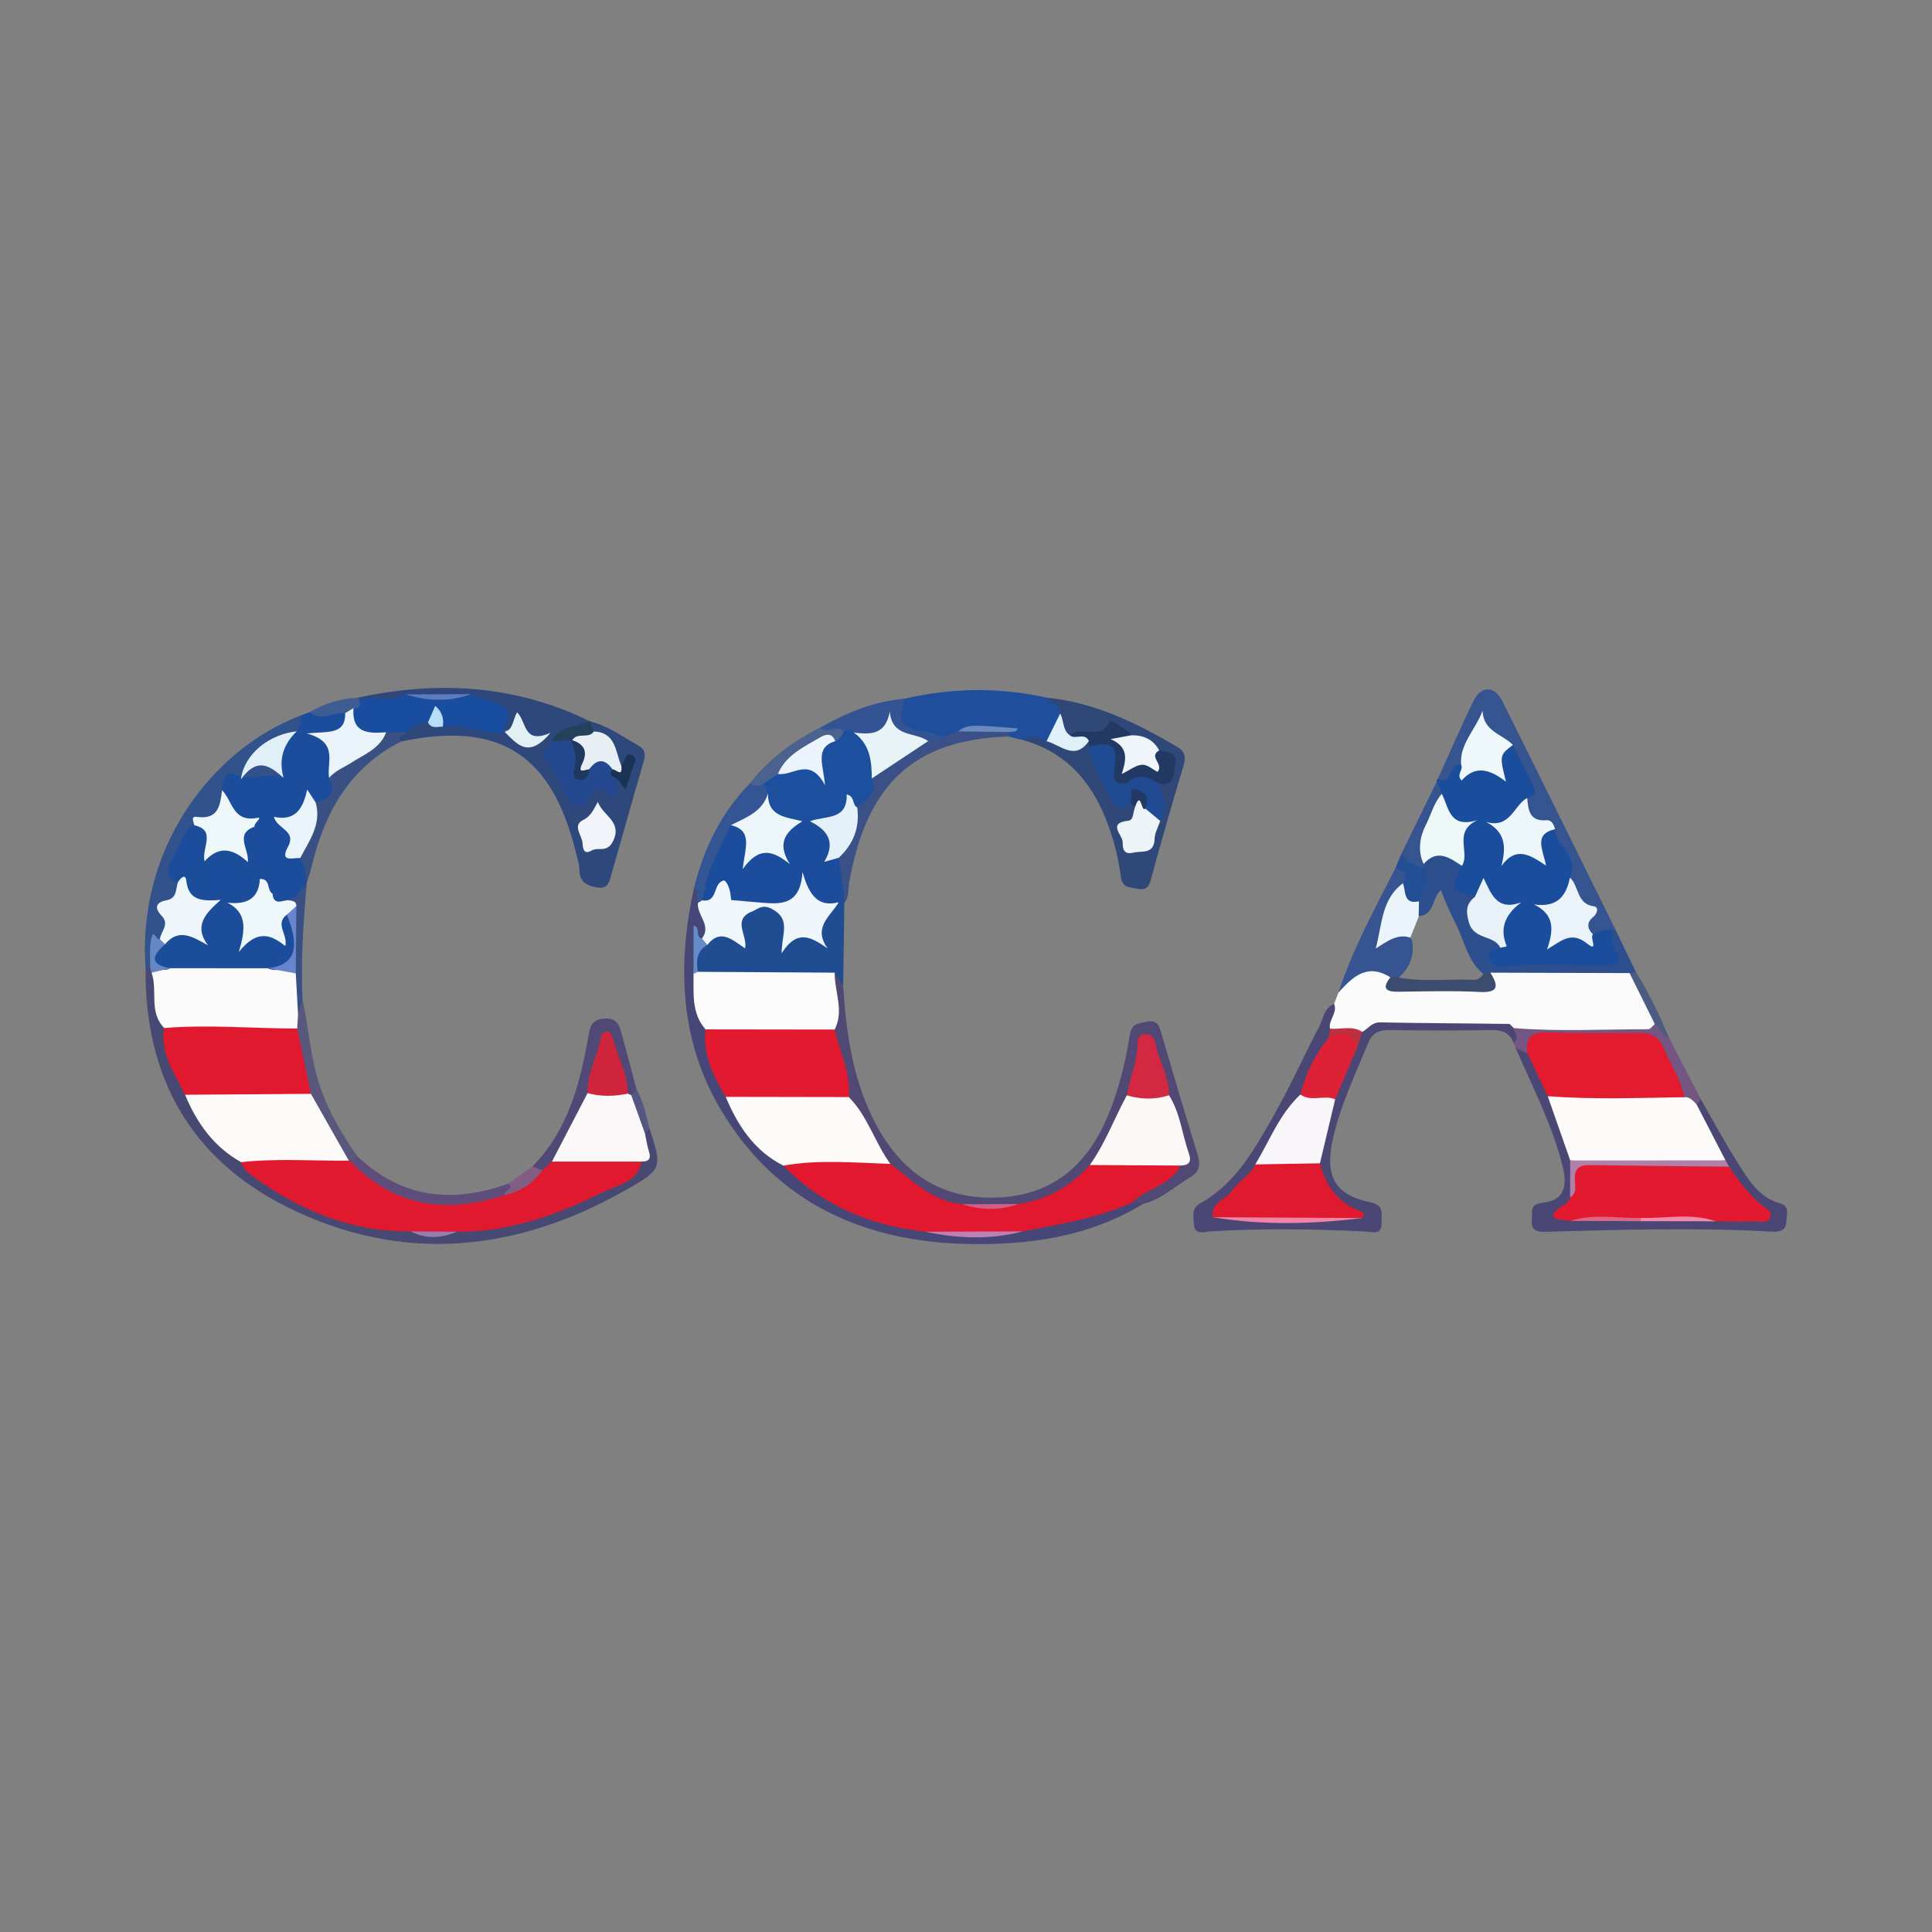 <?xml version="1.0" encoding="utf-8"?>
<!-- Generator: Adobe Illustrator 17.0.0, SVG Export Plug-In . SVG Version: 6.00 Build 0)  -->
<!DOCTYPE svg PUBLIC "-//W3C//DTD SVG 1.1//EN" "http://www.w3.org/Graphics/SVG/1.1/DTD/svg11.dtd">
<svg version="1.1" id="Layer_1" xmlns="http://www.w3.org/2000/svg" xmlns:xlink="http://www.w3.org/1999/xlink" x="0px" y="0px"
	 width="200px" height="200px" viewBox="0 0 200 200" enable-background="new 0 0 200 200" xml:space="preserve">

<rect x="0" y="0" width="200" height="200" fill="#808080" stroke="none"/>

<g>
	<path fill="#1A4D9C" d="M148.739,80.893c-0.045-0.115-0.011-0.199,0.1-0.252c0.931-0.369,0.972-2.22,2.537-1.535
		c1.01,1.299,2.568-0.804,3.674,1.037c-0.334-1.97-0.259-3.236,1.806-3.011c1.183,1.06,1.557,2.59,2.266,3.923
		c0.443,0.834,0.294,1.553-0.585,2.031c-1.296,0.568-1.385,2.746-3.447,2.385c0.588,0.637,0.972,1.187,1.065,1.91
		c0.137,1.069,0.958,0.572,1.519,0.597c0.571,0.025,1.306,0.451,1.475-0.643c0.163-1.059,0.655-1.856,1.966-1.482
		c1.185,1.503,2.587,2.923,1.983,5.119c-0.509,1.144-0.799,2.396-2.285,2.844c-1.175,0.354-0.044,0.866,0.149,1.085
		c0.517,0.59,0.27,1.89,0.357,1.816c1.164-0.995,2.539,0.845,3.597-0.334c0.587-0.492,1.212-0.729,1.94-0.31
		c1.344,4.194,1.347,4.276-3.01,4.432c-2.639,0.094-5.287-0.095-7.932,0.087c-0.946,0.065-1.782-0.283-2.173-1.21
		c-0.377-0.894,0.335-1.293,0.931-1.708c0.92-1.019-0.173-2.819,1.526-3.661c-1.488,0.443-1.983-2.368-3.635-0.857
		c-2.586-0.328-2.949-0.982-1.888-3.381c0.302-1.787,1.402-3.634-0.78-5.125c-0.691-0.473-0.791-1.538-1.068-2.374
		C148.805,81.814,148.587,81.364,148.739,80.893z"/>
	<path fill="#FBFBFB" d="M138.111,103.918c0.149-0.39,0.298-0.78,0.447-1.169c1.858-3.089,2.839-3.44,5.575-2.001
		c0.364,0.788,0.904,1.21,1.856,1.196c2.403-0.035,4.828-0.208,7.203,0.059c1.646,0.185,0.386-1.672,1.481-1.631
		c4.564-0.177,9.126,0.046,13.684-0.123c1.615,1.805,2.962,3.736,2.927,6.311c-0.304,0.28-0.661,0.497-1.066,0.503
		c-4.467,0.072-8.939,0.434-13.395-0.202c-0.395-0.26-0.748-0.604-1.273-0.607c-4.086-0.021-8.172,0.002-12.258-0.014
		c-0.801-0.003-1.328,0.48-1.908,0.897c-1.286,0.071-2.582,0.222-3.772-0.473C136.967,105.602,137.809,104.809,138.111,103.918z"/>
	<path fill="#2F487B" d="M61.078,74.676c1.846,0.45,3.352,1.576,4.971,2.48c0.819,0.457,0.786,1.014,0.543,1.832
		c-1.132,3.8-2.164,7.63-3.28,11.434c-0.206,0.702-0.273,1.656-1.508,1.449c-1.101-0.185-1.811-0.588-1.825-1.838
		c-0.006-0.555-0.195-1.112-0.329-1.661c-2.504-10.293-7.907-13.754-18.121-11.613c-1.245-0.583-0.066-0.923,0.131-1.366
		c0.749-0.651,1.54-1.202,2.616-1.004c0.57,0.107,1.139,0.231,1.727,0.189c2.04-0.119,3.973,0.448,5.919,0.924
		c1.057,0.584,2.185,0.996,3.483,1.508c-0.987-1.068-1.863-1.882-3.253-1.317c-0.219-2.452-1.931-3.035-3.995-3.176
		c-1.941,0.004-3.877-0.062-5.812,0.064c-1.579,0.372-3.163,0.591-4.772,0.18c-0.26-0.105-0.461-0.279-0.605-0.52
		c8.303-1.816,16.377-1.366,24.114,2.431c-0.797,1.351-2.714,1.017-3.519,2.349c-0.239,1.125,1.087,4.863,1.887,5.316
		c0.141,0.08,0.38,0.211,0.434,0.131c0.945-1.385,2.792-0.845,3.904-1.85c0.209-0.371,1.069,0.619,0.961-0.476
		c-0.042-0.425,0.563-1.185-0.577-0.844c-1.07-1.04-1.269-2.82-2.902-3.375C60.988,75.541,60.615,75.171,61.078,74.676z"/>
	<path fill="#1B4D9C" d="M31.117,74.071c0.313-0.118,0.627-0.237,0.94-0.355c1.188,0.289,2.336-0.724,3.533-0.112
		c1.02,1.928-0.277,2.341-1.93,2.733c1.494,1.102,0.736,2.748,1.144,4.136c0.205,1.501-0.131,2.65-1.876,2.876
		c-0.389,0.116-0.625-0.834-1.147-0.1c-0.967,1.36-1.888,2.529-1.652,4.521c0.152,1.284,0.91,0.42,1.141,0.823
		c0.881,0.818,0.709,1.814,0.478,2.821l0.014-0.023c-0.417,1.08-0.722,2.267-2.217,2.321c-0.951,0.086-1.551-0.336-1.811-1.251
		c-0.163-0.524-0.014-1.231-0.488-1.56c-1.947-1.351-1.642-3.26-1.406-5.173c0.118-0.287,0.504-0.659,0.487-0.73
		c-0.124-0.519-0.372,0.004-0.573,0.012c-2.289,0.084-2.482-1.795-3.115-3.265c-0.053-1.622,0.563-2.388,2.321-1.987
		c1.159,0.264,2.364-0.137,3.537,0.016c-0.008-1.747,0.593-3.205,1.965-4.308C30.505,74.918,30.982,74.576,31.117,74.071z"/>
	<path fill="#4A4775" d="M141.028,106.817c0.612-0.323,0.964-0.999,1.843-0.981c4.44,0.091,8.882,0.098,13.323,0.161
		c0.169,0.002,0.334,0.28,0.501,0.429c0.433,0.512,1.288,1.029-0.016,1.523c-0.417-1.058-1.204-1.336-2.307-1.318
		c-3.49,0.059-6.982,0.06-10.473,0c-1.105-0.019-1.816,0.259-2.261,1.34c-1.354,3.29-2.907,6.498-3.675,10.008
		c-0.815,3.728,0.178,5.703,3.835,6.465c1.579,0.329,1.173,1.206,1.224,2.075c0.083,1.418-1.006,1-1.709,0.965
		c-5.344-0.267-10.685-0.334-16.03-0.01c-0.618,0.037-1.607,0.444-1.69-0.752c-0.054-0.769-0.292-1.629,0.653-2.154
		c3.74-2.078,5.677-5.705,7.675-9.214c1.68-2.952,3.063-6.07,4.643-9.081c0.432-0.823,0.492-1.929,1.545-2.356
		c0.383,0.944-0.612,1.659-0.426,2.57c0.212,0.311,0.271,0.649,0.184,1.014c-1.068,1.91-2.069,3.856-2.939,5.866
		c-1.751,2.336-3.006,4.984-4.63,7.4c-1.011,1.926-2.978,3.019-4.161,4.794c-0.015,0.023,0.066,0.136,0.124,0.176
		c0.062,0.042,0.149,0.047,0.243,0.064c4.57,0.071,9.124,0.008,13.668,0.023c0.159-0.006,0.31-0.049,0.445-0.136
		c0.162-0.105,0.069,0.009-0.148-0.061c-2.703-0.87-4.033-2.78-4.135-5.59c0.085-2.112,0.524-4.15,1.286-6.119
		c0.543-1.987,1.473-3.814,2.333-5.672C140.237,107.715,140.471,107.144,141.028,106.817z"/>
	<path fill="#514973" d="M87.285,102.093c0.32,4.957,1.017,9.819,3.393,14.295c2.623,4.943,6.618,7.713,12.297,7.589
		c5.623-0.122,9.37-3.055,11.576-8.15c1.199-2.77,1.929-5.673,2.394-8.621c0.197-1.25,0.782-1.236,1.711-1.428
		c1.187-0.245,1.328,0.381,1.573,1.221c1.223,4.184,2.47,8.361,3.751,12.527c0.323,1.052,0.197,1.79-0.822,2.388
		c-1.59,0.932-2.95,2.265-4.816,2.707c-0.353,0.077-0.703,0.191-1.072,0.132c-0.7-1.133,0.333-1.399,0.959-1.72
		c1.303-0.668,2.468-1.491,3.475-2.543c0.97-0.885,0.495-1.898,0.261-2.894c-0.347-1.477-0.878-2.896-1.348-4.334
		c-0.424-1.797-1.125-3.492-1.934-5.249c-0.661,1.81-0.847,3.709-1.635,5.418c-1.11,2.659-2.259,5.297-3.923,7.674
		c-2.149,2.395-4.762,3.88-8.023,4.103c-1.726,0.02-3.452,0.017-5.177,0.011c-3.38-0.037-5.619-2.19-7.903-4.262
		c-1.895-2.21-2.817-5.025-4.551-7.34c-0.22-2.415-1.431-4.629-1.439-7.088c0.538-1.901-0.515-3.835,0.116-5.734
		C87.594,100.289,86.796,101.755,87.285,102.093z"/>
	<path fill="#204D92" d="M87.285,102.093c-0.293-0.468-0.586-0.936-0.879-1.404c-0.459,0.351-0.97,0.622-1.549,0.624
		c-4.105,0.019-8.219,0.463-12.306-0.271c-1.313-1.073-1.013-2.197-0.103-3.338c1.367-1.378,2.81-1.732,4.463-0.172
		c-0.947-1.444-0.723-2.573,0.531-3.516c1.498-0.945,2.82-0.582,3.852,0.703c1.375,1.712,1.326,1.751,3.558,2.341
		c-1.028-2.041,0.976-2.739,1.515-4.124c0.266-0.395,0.49-0.881,1.113-0.55c0.121,0.371,0.081,0.731-0.073,1.083
		C87.366,96.344,87.326,99.218,87.285,102.093z"/>
	<path fill="#2F4878" d="M108.37,72.224c4.956,0.488,9.294,2.616,13.5,5.093c0.714,0.421,0.934,0.972,0.682,1.821
		c-1.172,3.945-2.333,7.896-3.399,11.871c-0.253,0.943-0.612,1.175-1.509,0.979c-0.77-0.168-1.457-0.048-1.617-1.263
		c-0.305-2.32-0.923-4.593-1.897-6.756c-1.656-3.675-4.267-6.248-8.211-7.351c0.516-1.359,1.522-0.714,2.402-0.594
		c1.413,0.628,2.823,1.279,4.417,0.604c0.163,0.161,0.276,0.352,0.344,0.57c0.749,2.332,1.422,4.717,4.055,5.715
		c0.319,0.159,0.542,0.401,0.647,0.745c0.066,0.81-0.502,1.293-0.93,1.866c-0.538,0.721-0.323,1.411,0.389,1.832
		c0.822,0.486,1.36,0.022,1.654-0.763c0.224-0.598,0.387-1.218,0.688-1.785c0.672-1.122-0.049-2.335,0.219-3.482
		c0.844-1.083,2.507-2.137,0.11-3.327c-0.879-0.668-1.877-1.103-2.903-1.485c-0.916-0.606-1.689-1.152-2.972-0.457
		c-0.972,0.527-2.304,0.318-3.484,0.352c-0.948-0.457-0.986-1.458-1.361-2.257C109.112,73.429,107.962,73.156,108.37,72.224z"/>
	<path fill="#1E4E9C" d="M108.37,72.224c0.228,0.741,1.599,0.525,1.376,1.644c-0.234,1.068-0.13,2.303-1.405,2.861
		c-0.793-0.35-1.578-0.863-2.421-0.11c-0.51-0.124-1.02-0.249-1.529-0.373c-0.1-0.1-0.148-0.209-0.144-0.329
		c0.004-0.124,0.019-0.187,0.031-0.166c-1.735,0.131-3.552-0.996-5.172,0.426c-0.596,0.181-1.163,0.472-1.809,0.45
		c-0.925-0.221-1.906-0.14-2.799-0.485c-1.866-0.72-2.165-2.177-0.812-3.818C98.573,71.19,103.467,71.134,108.37,72.224z"/>
	<path fill="#464776" d="M117.15,124.515c0.397,0.035,0.794,0.07,1.191,0.105c-5.595,3.427-11.85,4.292-18.19,4.156
		c-10.783-0.231-19.775-4.284-25.491-13.828c-4.299-7.179-4.576-15.036-2.812-23.05c0.88,0.066,0.808,0.81,0.987,1.376
		c0.118,1.355,1.477,2.757-0.139,4.051c-0.368,0.029-0.6-0.136-0.684-0.501c-0.078,0.187,0.058,0.349,0.062,0.524
		c0.027,1.123-0.266,2.241-0.051,3.369c0.605,1.82,0.396,3.836,1.364,5.564c0.132,2.603,0.997,4.976,2.282,7.216
		c1.233,2.819,2.975,5.214,5.661,6.831c4.13,3.971,9.225,5.844,14.75,6.787c3.185,0.247,6.365,0.428,9.534-0.128
		C109.508,126.387,113.183,124.765,117.15,124.515z"/>
	<path fill="#484973" d="M67.228,116.771c1.32,4.098,1.395,4.23-2.352,6.368c-11.436,6.523-23.354,7.738-35.268,1.755
		c-9.929-4.987-14.676-13.53-14.535-24.699c0.191-0.224,0.407-0.251,0.648-0.083c0.17,0.182,0.3,0.392,0.392,0.624
		c0.715,1.778,0.355,3.796,1.233,5.539c0.076,2.455,1.183,4.595,2.096,6.793c1.419,2.918,3.531,5.279,5.944,7.399
		c5.029,3.96,10.689,6.273,17.119,6.585c1.568,0.397,3.137,0.383,4.706,0.012c6.335-0.451,12.209-2.31,17.573-5.737
		c0.474-0.303,1.015-0.529,1.232-1.112c0.648-0.893,0.142-1.967,0.449-2.914C66.613,116.97,66.807,116.706,67.228,116.771z"/>
	<path fill="#4A4775" d="M176.075,113.809c1.251,2.172,2.432,4.387,3.773,6.501c1.115,1.757,2.183,3.637,4.424,4.266
		c1.041,0.292,0.661,1.155,0.656,1.823c-0.008,0.981-0.665,1.151-1.497,1.103c-7.848-0.455-15.696-0.198-23.544,0.014
		c-0.915,0.025-1.4-0.254-1.308-1.214c0.071-0.736-0.294-1.644,1.025-1.778c2.507-0.255,2.641-1.909,2.135-3.897
		c-1.083-4.262-3.104-8.146-4.848-12.142c0.465-0.425,0.882-0.17,1.301,0.087c1.245,1.436,1.891,3.166,2.423,4.955
		c0.955,2.233,2.091,4.4,2.497,6.833c0.046,1.12,0.101,2.24-0.06,3.353c-0.081,0.82-0.777,1.272-1.191,1.902
		c0.42,0.37,0.902,0.148,1.341,0.221c2.215-0.007,4.423-0.007,6.633-0.018c2.371,0.017,4.742-0.002,7.108,0.012
		c1.653-0.009,3.322,0.228,5.181-0.113c-1.141-1.719-2.686-2.858-3.433-4.572c-0.164-0.297-0.316-0.6-0.476-0.9
		c-1.01-1.897-2.346-3.639-2.8-5.805C175.481,114.069,175.633,113.787,176.075,113.809z"/>
	<path fill="#36548F" d="M158.092,82.606c0.995-0.111,0.942-0.635,0.573-1.353c-0.703-1.369-1.369-2.758-2.05-4.138
		c-1.434-0.38-3.168-0.396-3.128-2.607c-0.625,1.631-0.971,3.373-2.232,4.672c-1.28-0.299-0.871,2.196-2.416,1.46
		c1.233-2.708,2.408-5.444,3.721-8.113c0.78-1.586,2.168-1.542,2.975,0.077c3.923,7.87,7.804,15.761,11.7,23.644
		c-0.098,0.234-0.218,0.235-0.358,0.034c-0.721-0.126-1.35,0.148-1.97,0.456c-0.17,0.052-0.433,0.028-0.429-0.057
		c0.1-2.201-1.729-3.75-1.96-5.832c1.064-2.157-1.45-3.214-1.541-5.016C157.89,85.169,157.627,84.875,158.092,82.606z"/>
	<path fill="#31528B" d="M15.542,100.144c-0.157,0.008-0.314,0.024-0.469,0.05c-0.902-12.289,6.758-22.588,16.045-26.123
		c0.163,0.614-0.11,1.124-0.391,1.631c-1.581,0.912-3.213,1.748-4.862,3.184c1.732-0.245,2.918,0.156,3.492,1.634
		c-1.684-0.668-3.477,0.509-5.249-0.423c-0.636-0.335-1.187,0.812-1.119,1.709c0.964,2.599-1.155,2.992-2.704,3.794
		c-0.322,0.394-0.603,0.815-0.845,1.262c-0.475,0.919-0.979,1.822-1.316,2.803c-0.573,0.874,0.459,1.227,0.611,1.864
		c-0.884,1.859-1.155,3.943-2.086,5.775c-0.409-0.023-0.675-0.013-0.553,0.604C16.248,98.696,16.301,99.544,15.542,100.144z"/>
	<path fill="#2D4F8E" d="M166.878,96.283c0.119-0.015,0.238-0.026,0.358-0.034c0.703,1.458,1.406,2.916,2.109,4.374
		c-0.184,0.233-0.402,0.27-0.653,0.11c-4.802-0.014-9.604-0.028-14.405-0.043c-0.19,0.146-0.405,0.213-0.644,0.201
		c-1.648-1.244-1.969-3.259-2.807-4.96c-0.604-1.227-1.2-2.473-1.668-3.789c-0.944,0.771-0.627,2.631-2.353,2.691
		c-0.35-0.368-0.416-0.823-0.401-1.302c0.219-1.222,0.756-2.397,0.544-3.688c0.013-0.245,0.067-0.479,0.154-0.709
		c1.925-1.511,2.742-1.415,4.228,0.497c-1.276,2.315-1.133,2.655,1.348,3.2c-0.484,1.674-0.358,3.1,1.504,3.877
		c0.608,0.254,1.15,0.614,1.123,1.402c-0.536,0.131-1.309,0.141-1.254,0.856c0.052,0.676,0.694,1.198,1.388,1.112
		c3.687-0.455,7.381-0.056,11.069-0.16c1.081-0.03,1.357-0.363,0.835-1.287C166.932,97.892,166.868,97.1,166.878,96.283z"/>
	<path fill="#36548F" d="M143.929,101.175c-2.388-1.515-3.903-0.051-5.371,1.573c1.479-4.506,3.746-8.651,5.887-12.854
		c1.546-0.353,1.715,0.425,1.352,1.641c-1.447,1.37-2.055,3.132-2.424,5.205c1.041-0.097,2.112-0.454,2.798,0.593
		c0.306,1.644-0.282,2.947-1.521,4.004C144.386,101.395,144.145,101.34,143.929,101.175z"/>
	<path fill="#3A5086" d="M97.589,76.251c0.522-0.18,1.044-0.36,1.567-0.54c1.764-0.779,3.51-0.272,5.259,0.069
		c0.004,0.155-0.004,0.31-0.025,0.464c-9.736,0.313-14.695,4.87-16.481,15.143c-0.123,0.705-0.007,1.467-0.503,2.082
		c-0.026-0.373-0.052-0.746-0.077-1.119c-0.822-0.937-0.992-2.059-0.922-3.248c0.953-1.642,1.565-3.414,1.964-5.265
		c0.527-1.192,1.569-2.132,1.719-3.513c1.641-1.779,3.837-2.742,5.849-3.978C96.479,76.125,97.055,76.559,97.589,76.251z"/>
	<path fill="#504975" d="M55.127,120.745c3.66-3.723,4.902-8.501,5.777-13.415c0.189-1.059,0.305-1.796,1.669-1.885
		c1.262-0.082,1.523,0.638,1.765,1.506c0.54,1.94,1.041,3.891,1.558,5.838c0.219,0.478-0.081,0.65-0.456,0.775
		c-0.244,0.005-0.468-0.062-0.671-0.198c-0.735-1.668-1.014-3.499-1.901-5.4c-0.947,1.806-1.223,3.635-1.7,5.394
		c-1.165,2.348-2.038,4.847-3.62,6.981c-0.312,0.549-0.722,0.98-1.366,1.126C55.665,121.468,55.162,121.447,55.127,120.745z"/>
	<path fill="#395083" d="M32.678,83.073c1.293-0.393,2.267-0.961,1.391-2.541c0.048-0.838,0.62-1.321,1.284-1.608
		c1.891-0.817,3.169-2.459,4.875-3.52c0.649-0.174,1.263-0.194,1.743,0.387c0.082,0.428-1.068,0.293-0.443,0.969
		c-5.402,2.714-7.963,7.448-9.299,13.059c-0.128,0.54-0.32,1.064-0.482,1.596c-0.142-0.884-0.106-1.815-0.669-2.59
		C31.067,86.755,32.409,85.063,32.678,83.073z"/>
	<path fill="#335594" d="M72.255,93.46c-0.105-0.529,0.058-1.127-0.406-1.562c1.014-4.078,2.803-7.742,5.758-10.783
		c0.561-0.154,1.122-0.214,1.686-0.001c0.346,0.318,0.502,0.702,0.424,1.173c-0.103,2.273-2.198,2.605-3.553,3.659
		c-1.551,2.237-2.064,4.933-3.253,7.331C72.721,93.44,72.503,93.505,72.255,93.46z"/>
	<path fill="#735682" d="M158.124,109.029c-0.41-0.181-0.821-0.363-1.232-0.544c-0.071-0.179-0.142-0.358-0.212-0.536
		c0.733-0.501,0.039-1.016,0.015-1.524c4.637,0.383,9.281,0.121,13.922,0.12c0.229,0,0.458-0.346,0.688-0.531
		c1.079-0.126,0.836,1.117,1.486,1.435c1.094,2.12,2.189,4.241,3.283,6.361c-0.15,0.169-0.3,0.339-0.449,0.509
		c-0.831,0.008-1.496-0.301-1.956-1.015c-2.894-6.445-1.874-5.572-8.723-5.645c-1.217-0.013-2.439,0.059-3.651-0.018
		C159.967,107.556,158.924,107.979,158.124,109.029z"/>
	<path fill="#335393" d="M97.589,76.251c-0.375,0.564-0.956,0.462-1.504,0.467c-1.224-0.088-2.606,0.413-3.474-0.976
		c-0.374-0.598-0.769-0.345-1.193-0.006c-0.829,0.663-1.768,0.687-2.742,0.386c-0.416-0.573-0.877-0.101-1.321-0.048
		c-0.775-0.369-2.008,0.72-2.434-0.76c2.731-1.555,5.593-2.723,8.763-2.991c-0.798,2.439-0.38,3.093,2.108,3.429
		C96.403,75.834,96.991,76.08,97.589,76.251z"/>
	<path fill="#5E4D7A" d="M36.986,119.688c4.594,4.364,9.875,4.933,15.64,2.833c0.79,0.475,0.79,0.475-0.22,1.604
		c-5.262,2.444-13.126,1.1-16.356-3.482C36.013,119.985,36.3,119.641,36.986,119.688z"/>
	<path fill="#5A577C" d="M36.986,119.688c-0.237,0.176-0.474,0.352-0.71,0.528c-0.237-0.024-0.441-0.12-0.62-0.276
		c-1.846-1.992-2.781-4.505-3.937-6.895c-0.934-2.056-1.246-4.259-1.551-6.466c-0.04-0.521,0.014-1.032,0.143-1.538
		c0.214-0.615,0.361-1.273,1.001-1.625c0.667,3.079,0.827,6.252,1.887,9.262C34.096,115.227,35.444,117.503,36.986,119.688z"/>
	<path fill="#4B618E" d="M84.922,75.313c0.7,0.715,1.73-0.395,2.409,0.435c0.237,0.781-0.28,1.014-0.866,1.199
		c-2.597-0.096-4.111,1.633-5.63,3.353c-0.503,0.485-1.063,0.845-1.798,0.819c-0.477,0.298-0.954,0.317-1.429-0.003
		C79.579,78.592,82.071,76.726,84.922,75.313z"/>
	<path fill="#36548F" d="M147.378,89.439c0,0.154-0.002,0.309-0.004,0.463c-1.359,0.457-1.991-0.261-2.336-1.444
		c1.234-2.522,2.468-5.043,3.701-7.565c0.173,0.427,0.346,0.854,0.519,1.281C149.247,84.755,147.092,86.781,147.378,89.439z"/>
	<path fill="#395083" d="M31.311,103.416c-0.153,0.533-0.306,1.065-0.459,1.598c-1.264-1.208-0.754-2.761-0.824-4.201
		c0.036-2.049,0.04-4.1,0.005-6.149c-0.011-0.505-0.171-0.987-0.255-1.482c1.022-0.197,1.388-1.121,1.983-1.791
		C31.409,95.392,31.129,99.395,31.311,103.416z"/>
	<path fill="#224F96" d="M145.038,88.458c0.647,0.695,1.439,1.154,2.336,1.444c0.773,1.267-0.118,2.298-0.482,3.404
		c-1.755,0.447-1.959-0.489-1.665-1.868c0.628-0.964,0.17-1.379-0.782-1.542C144.643,89.416,144.84,88.937,145.038,88.458z"/>
	<path fill="#4C5C81" d="M172.792,107.448c-0.802-0.161-0.881-1.071-1.486-1.435c-0.871-1.76-1.742-3.52-2.613-5.28
		c0.218-0.036,0.435-0.073,0.653-0.11C170.731,102.778,171.784,105.102,172.792,107.448z"/>
	<path fill="#3E5C92" d="M35.738,73.819c-1.224-0.125-2.483,0.956-3.681-0.104c1.521-0.877,3.147-1.403,4.91-1.474
		c0.087,0.015,0.162,0.053,0.226,0.114c0.735,0.604,0.512,1.037-0.242,1.38C36.554,73.872,36.156,73.996,35.738,73.819z"/>
	<path fill="#825C82" d="M52.281,123.697c-0.203-0.485,1.021-0.552,0.345-1.176c0.834-0.592,1.668-1.185,2.502-1.777
		c0.34,0.14,0.679,0.279,1.019,0.419C55.645,123.208,54.39,124.104,52.281,123.697z"/>
	<path fill="#535781" d="M65.341,113.364c0.185-0.192,0.369-0.383,0.554-0.575c0.726,1.233,0.964,2.629,1.333,3.982
		c-0.152,0.196-0.305,0.393-0.457,0.589C65.135,116.442,65.132,114.941,65.341,113.364z"/>
	<path fill="#E9F3F9" d="M162.519,90.85c0.961,0.864,0.658,2.733,2.491,2.976c0.52,0.069,0.359,0.738-0.088,1.103
		c-0.72,0.588-0.61,1.202-0.013,1.81c-0.398,0.223,0.652,1.94-0.622,0.931c-1.63-1.292-2.599-0.308-4.14,0.621
		c0.697-1.998,0.812-3.613-1.354-4.664C161.209,93.977,162.144,92.75,162.519,90.85z"/>
	<path fill="#EFF8F9" d="M147.378,89.439c-0.673-1.364-0.353-2.929,0.199-3.988c0.558-1.072,0.845-2.337,1.681-3.276
		c0.728,1.409,0.756,3.627,3.685,2.725c-2.574,1.189-0.725,3.337-1.604,4.732C150.057,88.79,148.78,87.841,147.378,89.439z"/>
	<path fill="#EDF6FB" d="M158.092,82.606c0.117,1.226,0.223,2.44,1.967,2.305c0.588-0.045,0.782,0.444,0.919,0.923
		c-2.28,0.533-1.238,2.115-0.938,3.772c-1.619-1.09-3.105-2.08-4.618,0.057c0.515-1.998,0.433-3.526-1.579-4.577
		C156.368,85.815,156.684,83.365,158.092,82.606z"/>
	<path fill="#EEF8FB" d="M151.255,79.18c-0.191-2.147,1.47-3.585,2.218-5.603c0.075,2.155,2.052,2.413,3.142,3.538
		c-1.391,1.066-1.391,1.066-0.723,3.802c-1.621-1.256-3.155-1.76-4.579-0.118C150.693,80.176,151.535,79.684,151.255,79.18z"/>
	<path fill="#E7F1F7" d="M155.314,98.11c-0.653-1.364-2.748-0.757-3.266-2.661c-0.339-1.247-0.238-1.898,0.639-2.617
		c0.264-0.581,0.529-1.162,0.887-1.949c0.8,1.632,1.357,3.47,3.922,2.516c-1.759,1.314-2.271,2.765-1.516,4.572
		C155.758,98.017,155.536,98.064,155.314,98.11z"/>
	<path fill="#3B4C6F" d="M143.929,101.175c0.176-0.013,0.351-0.025,0.527-0.038c2.68,0.573,5.395,0.174,8.092,0.296
		c0.558,0.025,0.849-0.368,1.135-0.76c0.202,0.005,0.404,0.011,0.605,0.017c0.811,1.326,0.925,2.103-1.117,1.998
		c-2.808-0.144-5.63-0.058-8.445-0.024C143.406,102.679,143.056,102.281,143.929,101.175z"/>
	<path fill="#BD3041" d="M141.028,106.817c-0.18,0.539-0.359,1.079-0.539,1.618c-0.995-0.296-1.924-0.791-2.951-0.993
		c0.048-0.318,0.097-0.636,0.146-0.954C138.801,106.582,139.969,106.143,141.028,106.817z"/>
	<path fill="#194D9F" d="M36.593,73.3c0.837,0.089,0.69-0.445,0.599-0.944c1.614-0.15,3.281,0.267,4.836-0.469
		c2.239,0.331,4.477,0.365,6.714-0.024c0.908,0.319,1.803,0.682,2.726,0.948c1.982,0.572,0.778,1.916,0.759,2.974l0.017-0.016
		c-2.187,0.443-4.214-0.985-6.4-0.545c-0.631-0.556-0.758-1.315-0.742-1.75c0.099,0.389-0.097,0.952-0.795,1.304
		c-1.008-0.192-1.615,0.541-2.335,1.013c-0.665,0.005-1.331,0.009-1.996,0.014c-1.059,0.661-2.137,0.784-3.102-0.107
		C36.143,75.024,36.022,74.177,36.593,73.3z"/>
	<path fill="#23488F" d="M63.911,80.656c-0.102,0.986,0.292,2.719-1.594,1.144c-0.642-0.536-0.625-0.125-0.945,0.317
		c-1.309,1.809-1.885,1.754-2.991-0.19c-0.594-1.044-0.905-2.227-1.824-3.113c-0.916-0.883,0.338-1.384,0.53-2.082
		c0.457-0.49,1.03-0.505,1.632-0.401c0.222,0.067,0.426,0.172,0.612,0.309c0.781,0.702,0.825,1.573,0.723,2.563
		c-0.078,0.756,0.331,0.435,0.615,0.112c0.878-0.921,1.8-1.167,2.801-0.2C63.323,79.71,63.87,80.111,63.911,80.656z"/>
	<path fill="#F0F4F8" d="M61.899,83.017c0.477,1.43,2.58,2.026,1.553,4.082c-0.611,1.224-1.526,0.546-2.215,0.949
		c-0.96,0.563-0.894-0.52-0.942-0.864c-0.109-0.765-1.049-1.751,0.082-2.306C61.239,84.455,61.442,83.745,61.899,83.017z"/>
	<path fill="#E7EFF4" d="M63.41,79.642c-0.8-1.127-1.605-1.114-2.416-0.011c-0.676,0.814-1.431,0.976-1.066-0.34
		c0.349-1.259-0.129-1.938-0.828-2.708l0.138,0.041c0.289-1.44,1.394-0.854,2.243-0.904c2.297,0.105,2.217,2.108,2.835,3.552
		c0.229,0.259,0.402,0.572,0.035,0.799C63.89,80.355,63.642,79.97,63.41,79.642z"/>
	<path fill="#E1F0F4" d="M52.226,75.784c0.936-0.264,0.828-1.263,1.306-2.043c1.006,0.955,0.604,3.38,3.46,2.113
		c-2.33,2.801-3.502,1.105-4.749-0.086C52.244,75.768,52.226,75.784,52.226,75.784z"/>
	<path fill="#23415B" d="M61.481,75.72c-0.544,0.807-1.725,0.035-2.244,0.904c-0.716,0.036-1.433,0.072-2.15,0.109
		c0.828-1.662,2.616-1.463,3.993-2.06c0,0-0.003,0.004-0.003,0.004C61.212,75.024,61.346,75.372,61.481,75.72z"/>
	<path fill="#1A3254" d="M63.41,79.642c0.344-0.02,1.07,0.895,0.906-0.37c0.333-0.397,0.401-1.318,0.949-1.16
		c0.933,0.268,0.293,1.028,0.146,1.576c-0.182,0.677-0.422,1.339-0.652,2.051c-0.302-0.386-0.576-0.734-0.849-1.082
		C63.607,80.385,62.885,80.321,63.41,79.642z"/>
	<path fill="#5F7BBE" d="M48.742,71.862c-2.236,0.809-4.474,0.727-6.715,0.024C44.266,71.879,46.504,71.87,48.742,71.862z"/>
	<path fill="#B8DDF9" d="M44.306,74.778c0.245-0.558,0.491-1.115,0.751-1.706c0.75,0.637,0.891,1.353,0.786,2.152
		C45.292,75.211,44.654,75.493,44.306,74.778z"/>
	<path fill="#1C4D9B" d="M18.404,91.364c-1.007-0.335-1.184-1.03-0.847-1.949c2.352-0.529,2.352-0.529,1.469-2.925
		c0.196-0.525,0.585-0.852,1.09-1.058c1.076-0.407,1.569,0.299,1.689,1.117c0.141,0.953,0.532,1.016,1.398,1.081
		c1.059,0.079,1.827,0.341,1.828-1.182c0.001-0.55,0.448-1.231,1.318-0.871c0.198,1.733-0.843,3.811,1.588,4.916
		c0.629,0.286,0.313,1.31,0.271,2.015c-2.47,0.571-2.971,1.322-2.427,3.284c0.446,1.609,1.689,0.093,2.494,0.751
		c0.703,0.575,0.471-0.42,0.565-0.764c0.232-0.852,0.455-1.674,1.56-0.781c0.15,0.951-0.042,1.915,0.091,2.849
		c0.304,2.139-0.551,3.151-2.719,3.034c-3.302,0.037-6.604,0.064-9.904-0.016c-2.342-0.69-2.419-0.858-1.45-3.107
		c0.96-0.879,1.904-1.834,3.403-1.309c0.559,0.195,0.71-0.024,0.695-0.554c-0.021-0.776,0.291-1.416,1.225-2.17
		C19.477,94.185,19.344,92.311,18.404,91.364z"/>
	<path fill="#EEF7FA" d="M29.688,94.689c-1.28,0.972,0.152,2.065-0.161,3.244c-1.434-1.156-2.891-1.793-4.806,0.617
		c0.738-2.465,0.812-4.093-1.186-5.104c2.07,0.235,3.255-0.454,3.368-2.459c1.163-0.035,0.675,1.196,1.306,1.518
		c0.102,1.202,0.91,0.767,1.57,0.677c0.381,0.082,0.863,0.011,0.902,0.604C30.46,94.209,30.191,94.577,29.688,94.689z"/>
	<path fill="#EEF8FB" d="M26.349,85.575c-2.104,0.766-0.548,2.288-0.691,3.666c-1.455-1.319-2.907-1.808-4.482-0.082
		c-0.33-1.407,1.261-3.203-1.06-3.728c-0.061-0.34-0.415-0.96,0.241-0.867c2.257,0.321,2.436-1.196,2.632-2.759
		c1.08,1.082,1.107,3.349,3.628,2.865C27.281,84.544,26.261,85.198,26.349,85.575z"/>
	<path fill="#E9F3F9" d="M36.593,73.3c-0.201,2.628,1.536,2.639,3.382,2.504c-0.628,1.701-2.275,2.282-3.61,3.152
		c-0.779,0.508-1.681,0.825-2.297,1.575c-0.277-1.593,1.045-3.699-2.312-4.603c2.194-0.239,4.012,0.183,3.982-2.109
		C36.023,73.646,36.308,73.473,36.593,73.3z"/>
	<path fill="#E8F4FA" d="M32.678,83.073c0.638,2.243-0.662,3.947-1.599,5.752c-0.751-0.047-2.171,0.506-1.263-1.177
		c0.908-1.681-1.141-1.821-1.461-3.089c2.217,0.474,3.018-0.843,3.444-2.829C32.178,82.308,32.428,82.69,32.678,83.073z"/>
	<path fill="#E1F0F8" d="M29.356,80.52c-1.336-1.16-2.678-2.265-4.422,0.168c0.365-2.697,2.959-4.672,5.792-4.986
		C29.324,77.04,28.818,78.631,29.356,80.52z"/>
	<path fill="#DF1A2F" d="M125.54,126.004c-0.23-1.58,1.4-1.81,2.026-2.774c0.655-1.008,1.871-1.538,2.381-2.689
		c2.22-0.613,4.432-1.723,6.691-0.116c0.586,2.202,1.722,3.947,3.93,4.847c0.277,0.113,0.904,0.224,0.45,0.822
		C135.857,126.302,130.697,126.477,125.54,126.004z"/>
	<path fill="#F8F6F9" d="M136.638,120.425c-2.231,0.039-4.461,0.077-6.691,0.116c1.487-2.457,2.501-5.22,4.672-7.236
		c1.25-0.208,2.502-0.427,3.598,0.491C137.691,116.005,137.165,118.215,136.638,120.425z"/>
	<path fill="#DD2137" d="M138.217,113.796c-1.155-0.485-2.484,0.309-3.598-0.49c0.52-2.18,1.506-4.128,2.92-5.864
		c1.331-0.701,2.398-0.618,2.951,0.993C139.732,110.222,138.975,112.009,138.217,113.796z"/>
	<path fill="#F083A6" d="M125.54,126.004c5.159,0.03,10.318,0.059,15.477,0.089C135.855,126.731,130.695,126.86,125.54,126.004z"/>
	<path fill="#E2192E" d="M95.794,127.507c-5.677-0.613-10.665-2.703-14.7-6.844c-0.168-0.823,0.486-0.99,1-1.05
		c2.886-0.336,5.781-0.325,8.67-0.011c0.577,0.063,1.021,0.452,1.408,0.879c2.301,1.735,4.359,3.906,7.475,4.184
		c1.929,0.219,3.857,0.251,5.784-0.024c2.955-0.447,5.409-1.81,7.39-4.039c3.133-1.04,6.261-1.269,9.38,0.055
		c-1.044,2.124-3.561,2.32-5.052,3.859c-3.595,1.61-7.461,2.195-11.278,2.96C102.514,127.885,99.154,127.843,95.794,127.507z"/>
	<path fill="#E3192F" d="M75.126,113.545c-1.261-2.159-2.401-4.355-2.093-6.984c0.372-0.486,0.905-0.7,1.478-0.735
		c3.475-0.209,6.952-0.215,10.426,0.004c0.572,0.036,1.105,0.252,1.467,0.749c0.509,2.325,1.68,4.512,1.463,6.989
		C85.803,115.105,77.109,115.089,75.126,113.545z"/>
	<path fill="#FCFCFC" d="M86.404,106.579c-4.456-0.006-8.912-0.012-13.369-0.018c-1.473-1.684-1.217-3.74-1.24-5.736
		c0.006-0.353,0.153-0.428,0.442-0.223c4.723,0.029,9.445,0.058,14.169,0.087C86.379,102.652,87.405,104.616,86.404,106.579z"/>
	<path fill="#FCFBFA" d="M75.126,113.545c4.247,0.008,8.494,0.015,12.74,0.023c1.969,1.972,2.688,4.722,4.305,6.913
		c-3.694-0.109-7.394-0.472-11.077,0.182C78.085,119.145,76.379,116.535,75.126,113.545z"/>
	<path fill="#FAF9F8" d="M122.201,120.657c-3.127-0.019-6.254-0.037-9.381-0.056c1.588-2.239,2.534-4.819,3.828-7.214
		c1.456-0.313,2.913-0.302,4.37-0.011c1.163,1.863,1.358,4.055,2.066,6.073C123.388,120.315,123.028,120.644,122.201,120.657z"/>
	<path fill="#D22841" d="M121.019,113.376c-1.456,0.48-2.913,0.439-4.37,0.011c0.298-1.715,0.996-3.337,1.111-5.106
		c0.023-0.351-0.114-1.203,0.764-1.234c0.747-0.027,0.976,0.486,1.098,1.042C120.013,109.872,121.036,111.487,121.019,113.376z"/>
	<path fill="#D06083" d="M105.431,124.64c-1.926,0.675-3.855,0.659-5.785,0.023C101.575,124.656,103.503,124.648,105.431,124.64z"/>
	<path fill="#1C4D9D" d="M72.693,93.205c0.417-2.813,1.716-5.289,2.973-7.782c0.698-0.166,1.193,0.187,1.741,0.566
		c0.775,0.537-0.027,2.003,0.806,1.967c0.884-0.039,1.702-0.092,2.609,0.254c-0.443-1.918,0.55-2.898,2.141-3.498
		c0.343-0.082,0.684-0.075,1.024,0.011c1.553,0.708,2.735,1.617,2.159,3.628c-0.091,0.319,0.484,0.237,0.684,0.445
		c0.167,1.185,0.334,2.369,0.5,3.554c-0.418,0.231-0.471,0.638-0.51,1.052c-1.53,0.815-2.775,0.704-3.481-0.969
		c-2.088,2.586-4.97,0.821-7.453,1.247c-0.786-0.467-0.942-1.173-0.908-1.947C74.222,92.026,74.425,94.157,72.693,93.205z"/>
	<path fill="#EFF6FB" d="M75.69,93.17c1.123,0.098,2.246,0.204,3.371,0.292c1.944,0.151,3.797,0.137,4.016-3.198
		c0.693,2.477,1.651,3.673,3.743,3.138c-0.817,1.434-2.719,2.552-1.155,4.77c-1.653-1.127-3.11-2.076-4.75,0.51
		c-0.001-2.02,0.984-3.473-0.935-4.55c-1.164-0.653-1.584,0.097-2.331,0.302C76.833,94.265,75.61,94.727,75.69,93.17z"/>
	<path fill="#EFF7FB" d="M75.69,93.17c0.284,0.993,1.639,0.328,1.959,1.264c-1.79,0.93-0.258,2.382-0.514,3.744
		c-1.303-0.863-2.536-2.105-3.903-0.369c-0.518,0.065-0.694-0.165-0.567-0.657c1.04-1.362-0.572-2.429-0.411-3.693
		c0.146-0.084,0.292-0.169,0.438-0.254c1.717,0.275,1.026-1.879,2.303-2.064C75.498,91.616,75.619,92.384,75.69,93.17z"/>
	<path fill="#648CC9" d="M72.666,97.153c0.189,0.219,0.377,0.438,0.566,0.657c-1.129,0.646-1.172,1.68-0.996,2.792
		c-0.147,0.074-0.294,0.148-0.441,0.222c0-1.656,0-3.313,0-5.007C72.576,95.935,71.913,97.033,72.666,97.153z"/>
	<path fill="#223963" d="M120.003,77.677c0.8,0.2,1.956,0.181,1.663,1.412c-0.198,0.832,0.077,2.346-1.655,2.057
		c-1.203,0.088-2.447-0.258-3.603,0.342c-1.085,0.105-1.799-0.411-1.586-1.473c0.368-1.827-0.702-2.357-2.091-2.735
		c-0.003-0.19-0.006-0.381-0.009-0.571c-0.584-0.429-1.529,0.365-1.961-0.579c1.126-1.077,3.278,0.604,4.137-1.489
		c0.034-0.082,1.629,0.673,2.213,1.473c-1.713,0.787,0.4,1.887-0.226,2.763c0.8-0.148,1.775,0.37,2.367-0.501
		C119.466,78.06,119.463,77.614,120.003,77.677z"/>
	<path fill="#ECF4F7" d="M120.104,84.987c-0.202,0.608-0.56,1.212-0.578,1.826c-0.048,1.662-1.285,1.236-2.228,1.458
		c-1.047,0.246-1.081-0.531-1.077-1.079c0.005-0.749-1.65-1.995,0.596-2.233c0.56-0.059,0.471-0.925,0.685-1.418
		c-0.138-0.358-0.252-0.765,0.204-0.93c0.501-0.182,0.792,0.262,1.119,0.544C119.244,83.769,120.202,84.012,120.104,84.987z"/>
	<path fill="#1F4B92" d="M112.731,77.281c2.445-0.615,3.036-0.137,2.61,2.445c-0.207,1.254,0.282,1.427,1.265,1.353
		c0.384,0.076,0.639,0.309,0.796,0.659c0.116,0.494,0.068,0.948-0.325,1.317c-0.415,0.216-0.902,0.69-1.23,0.598
		C115.092,83.439,112.648,78.2,112.731,77.281z"/>
	<path fill="#EEF4F7" d="M120.003,77.677c-1.168,0.688,0.515,1.385-0.172,2.231c-0.475-0.24-1.048-0.769-1.594-0.742
		c-0.643,0.032-1.263,0.544-2.117,0.957c0.449-1.412,0.797-2.755-1.144-3.611c0.989-0.183,1.561-0.29,2.133-0.396
		C118.37,76.088,119.374,76.536,120.003,77.677z"/>
	<path fill="#204B94" d="M117.147,81.622c-0.18-0.181-0.36-0.362-0.541-0.543c1.156-1.067,2.285-0.691,3.405,0.067
		c0.282,1.274,1.069,2.536,0.094,3.841c-0.514-0.429-1.028-0.859-1.542-1.288C118.556,82.69,117.829,82.171,117.147,81.622z"/>
	<path fill="#E0F0F8" d="M110.761,76.131c0.573,0.467,1.524-0.347,1.961,0.579c-1.452,2.087-2.919,0.409-4.382,0.019
		c0.468-0.953,0.937-1.907,1.405-2.86C110.163,74.587,109.966,75.581,110.761,76.131z"/>
	<path fill="#223963" d="M117.147,81.622c1.218,0.183,1.979,0.678,1.416,2.077c-0.434,0.491-0.424-2.001-1.06-0.158
		c-0.142-0.162-0.283-0.324-0.425-0.487C117.1,82.577,117.123,82.1,117.147,81.622z"/>
	<path fill="#6A8ABE" d="M104.415,75.781c-1.753-0.023-3.507-0.046-5.26-0.069c1.095-0.716,1.095-0.716,6.222-0.31
		c-0.085,0.104-0.153,0.269-0.259,0.3C104.895,75.765,104.651,75.758,104.415,75.781z"/>
	<path fill="#BF81B4" d="M95.794,127.507c3.359-0.01,6.718-0.021,10.077-0.031C102.515,128.35,99.156,128.224,95.794,127.507z"/>
	<path fill="#E1192E" d="M52.281,123.697c1.625-0.332,2.898-1.2,3.866-2.534c0.331-0.305,0.662-0.611,0.993-0.916
		c3.094-1.361,6.189-1.375,9.284-0.004c-0.422,2.181-2.591,2.459-4.016,3.167c-4.726,2.35-9.696,4.155-15.118,4.097
		c-1.6,0.325-3.198,0.385-4.792-0.032c-6.22,0.051-11.609-2.226-16.528-5.858c-0.489-0.361-0.833-0.749-1.007-1.311
		c0.152-0.184,0.258-0.454,0.51-0.488c3.563-0.482,7.129-1.013,10.636,0.33c0,0,0.164,0.069,0.165,0.068
		C40.825,124.988,46.261,125.683,52.281,123.697z"/>
	<path fill="#E1192E" d="M30.764,106.475c0.474,2.253,0.948,4.506,1.422,6.759c-0.349,0.506-0.879,0.714-1.446,0.747
		c-3.44,0.2-6.882,0.221-10.321-0.015c-0.484-0.033-0.921-0.265-1.261-0.636c-1.049-2.2-2.614-4.24-2.154-6.91
		c0.65-1.065,1.733-1.213,2.777-1.077c2.978,0.387,5.965,0.405,8.956,0.442C29.482,105.792,30.176,105.988,30.764,106.475z"/>
	<path fill="#FCF9F9" d="M19.158,113.329c4.343-0.032,8.685-0.064,13.028-0.096c1.307,2.305,2.615,4.61,3.922,6.915
		c-3.716,0.04-7.438-0.251-11.148,0.158C22.129,118.728,20.375,116.252,19.158,113.329z"/>
	<path fill="#FBFAFA" d="M30.764,106.475c-4.586-0.006-9.171-0.425-13.759-0.056c-1.63-1.633-0.657-3.864-1.315-5.72
		c0.518-0.648,1.345-0.038,1.916-0.471c3.375,0.003,6.75,0.005,10.125,0.008c0.905,0.49,2.041-0.281,2.888,0.529
		c0.078,1.416,0.156,2.832,0.235,4.248C30.823,105.501,30.794,105.988,30.764,106.475z"/>
	<path fill="#FBF8F9" d="M66.423,120.243c-3.095,0.001-6.19,0.003-9.285,0.004c1.23-2.364,2.459-4.728,3.688-7.091
		c1.405-0.852,2.796-0.703,4.178,0.057c0.106,0.064,0.218,0.115,0.337,0.151c0.477,1.332,0.953,2.664,1.43,3.996
		c0.132,0.617,0.216,1.25,0.409,1.848C67.423,119.959,67.157,120.25,66.423,120.243z"/>
	<path fill="#6688C2" d="M17.605,100.228c-0.639,0.157-1.277,0.315-1.916,0.471c-0.049-0.185-0.098-0.37-0.148-0.556
		c0.029-1.02-0.106-2.081,0.134-3.049c0.246-0.992,0.527,0.356,0.875,0.125c0.297,0.056,0.481,0.226,0.532,0.529
		C15.787,98.885,15.385,99.833,17.605,100.228z"/>
	<path fill="#997EAD" d="M42.497,127.475c1.598,0.011,3.195,0.021,4.793,0.032C45.687,128.191,44.089,128.278,42.497,127.475z"/>
	<path fill="#E2192F" d="M162.597,126.385c-1.938-0.171-2.19-0.39-1.397-1.167c0.432-0.423,1.152-0.543,1.337-1.246
		c0.597-4.005,0.597-4.007,4.833-4.008c2.899-0.001,5.798-0.012,8.696,0.007c1.042,0.007,2.117-0.066,2.927,0.805
		c0.98,1.471,2.03,2.88,3.416,4.009c0.408,0.332,1.118,0.598,0.821,1.277c-0.279,0.638-1.004,0.36-1.523,0.377
		c-1.363,0.045-2.729-0.002-4.094-0.012c-2.571-0.372-5.158-0.074-7.735-0.172C167.452,126.335,165.02,126.09,162.597,126.385z"/>
	<path fill="#FCFBFA" d="M174.338,113.584c0.61-0.072,0.918,0.386,1.288,0.734c0.998,1.934,1.996,3.869,2.995,5.803
		c-5.357,0.457-10.714,0.446-16.072,0.008c-0.777-2.218-1.553-4.435-2.33-6.653C164.93,112.834,169.638,112.691,174.338,113.584z"/>
	<path fill="#E41A2F" d="M174.338,113.584c-4.707,0.067-9.415,0.254-14.119-0.108c-0.699-1.483-1.398-2.967-2.096-4.449
		c-0.22-1.525,0.348-2.205,1.979-2.155c3.14,0.096,6.286,0.088,9.428,0.044c1.275-0.018,2.219,0.373,2.704,1.571
		C172.924,110.191,174.034,111.722,174.338,113.584z"/>
	<path fill="#AF80A9" d="M162.548,120.13c5.357-0.002,10.715-0.005,16.072-0.008c0.125,0.217,0.25,0.434,0.374,0.652
		c-4.828-0.051-9.656-0.093-14.483-0.163c-0.983-0.014-1.482,0.314-1.49,1.378c-0.005,0.672,0.302,1.48-0.485,1.983
		C162.541,122.691,162.545,121.411,162.548,120.13z"/>
	<path fill="#F28BAC" d="M169.865,126.079c2.584,0.08,5.2-0.545,7.748,0.347c-2.584-0.004-5.168-0.007-7.753-0.011
		c-0.183-0.077-0.243-0.152-0.181-0.227C169.74,126.116,169.801,126.079,169.865,126.079z"/>
	<path fill="#DD6688" d="M169.865,126.079c-0.013,0.112-0.015,0.224-0.004,0.336c-2.421-0.01-4.843-0.02-7.264-0.031
		C164.991,125.605,167.441,126.144,169.865,126.079z"/>
	<path fill="#EEF6FB" d="M17.083,97.749c-0.177-0.176-0.355-0.353-0.532-0.529c0.102-0.799,1.035-1.523,0.187-2.411
		c-0.794-0.831-0.615-1.409,0.516-1.618c1.073-0.198,0.929-1.117,1.15-1.826c0.238-0.42,0.786-1.01,0.879-0.202
		c0.236,2.051,1.558,2.149,3.569,1.992c-1.618,1.427-2.818,2.69-1.324,4.712C19.848,96.891,18.457,96.102,17.083,97.749z"/>
	<path fill="#1B4D9C" d="M19.026,86.49c1.04,0.605,1.893,1.419,1.225,2.668c-0.659,1.232-1.738,0.707-2.694,0.257
		C18.047,88.44,18.536,87.465,19.026,86.49z"/>
	<path fill="#EAF4FA" d="M146.86,94.901c-0.289,0.719-0.578,1.438-0.866,2.156c-1.305-0.406-2.32,0.32-3.577,1.138
		c0.673-2.593,0.61-5.131,2.809-6.758c0.333,0.821,0.01,2.226,1.665,1.868C146.881,93.837,146.871,94.369,146.86,94.901z"/>
	<path fill="#1C4F9D" d="M83.849,85.021c-0.264,0-0.527,0-0.791,0c-3.32,0.165-3.752-0.186-3.555-2.893
		c-0.155-0.336-0.311-0.673-0.466-1.009c0.498-0.336,0.995-0.671,1.493-1.007c1.154-0.353,1.959-1.782,3.516-0.975
		c0.556,0.288,0.399-0.483,0.487-0.809c0.267-0.99,0.631-1.851,1.925-1.604c0.443-0.189,0.723-0.524,0.874-0.975
		c0.363-0.089,0.754-0.501,1.059,0.09c2.4,0.885,2.488,2.676,1.859,4.748c0.655,1.583-0.609,2.198-1.513,2.994
		C87.181,84.312,85.791,85.603,83.849,85.021z"/>
	<path fill="#E8F3F8" d="M90.248,80.586c-0.007-1.822-0.201-3.572-1.859-4.748c1.647,0.185,3.263,0.311,3.721-2.168
		c0.243,2.713,2.66,2.082,3.975,3.048C94.139,78.007,92.194,79.296,90.248,80.586z"/>
	<path fill="#E4F1F9" d="M83.849,85.021c1.532-0.622,3.89-0.029,3.801-2.786c0.892,0.219,0.534,1.093,1.086,1.346
		c0.289,2.077-0.39,3.8-1.907,5.216c-0.423,0.119-0.847,0.237-1.504,0.422C86.579,87.102,85.605,85.899,83.849,85.021z"/>
	<path fill="#CE253C" d="M65.004,113.213c-1.396,0.284-2.789,0.335-4.177-0.057c-0.089-2.109,1.119-3.92,1.394-5.95
		c0.026-0.19,0.502-0.471,0.726-0.435c0.2,0.032,0.419,0.421,0.492,0.69C63.959,109.379,64.964,111.166,65.004,113.213z"/>
	<path fill="#ECF5F9" d="M79.503,82.127c-0.042,2.472,1.946,2.45,3.555,2.893c-1.636,0.989-2.724,2.184-1.293,4.43
		c-1.727-1.376-3.162-1.898-4.877,0.519c0.223-2.181,1.098-3.993-1.223-4.547C77.206,84.629,78.937,84.056,79.503,82.127z"/>
	<path fill="#EBF4FC" d="M86.457,76.723c-2.119,0.669-1.253,2.347-1.047,4.565c-1.617-3.035-3.337-0.901-4.881-1.176
		c0.845-1.974,2.708-2.793,4.389-3.789C85.425,76.022,86.152,75.803,86.457,76.723z"/>
	<path fill="#6884CC" d="M30.618,100.766c-0.963-0.176-1.925-0.353-2.888-0.529c2.788-0.326,3.395-2.047,1.958-5.547
		c0.331-0.301,0.662-0.602,0.993-0.903C30.66,96.113,30.639,98.439,30.618,100.766z"/>
	<path fill="#21385E" d="M59.1,76.583c1.307,0.365,1.81,1.146,1.188,2.43c-0.562,1.16,0.261,0.654,0.707,0.618
		c-0.017,0.648-0.365,1.132-0.983,1.106c-0.87-0.037-0.615-0.979-0.532-1.29C59.763,78.397,59.448,77.506,59.1,76.583z"/>
	<path fill="#1B4D9C" d="M21.769,92.814c-0.662-0.041-1.151-0.048-1.091-0.777c0.123-1.495,1.424-2.168,2.403-2.684
		c0.925-0.488,1.922,0.653,2.537,1.412c0.565,0.698-0.322,1.768-0.754,1.632C23.633,92.01,22.632,92.194,21.769,92.814z"/>
</g>
</svg>
